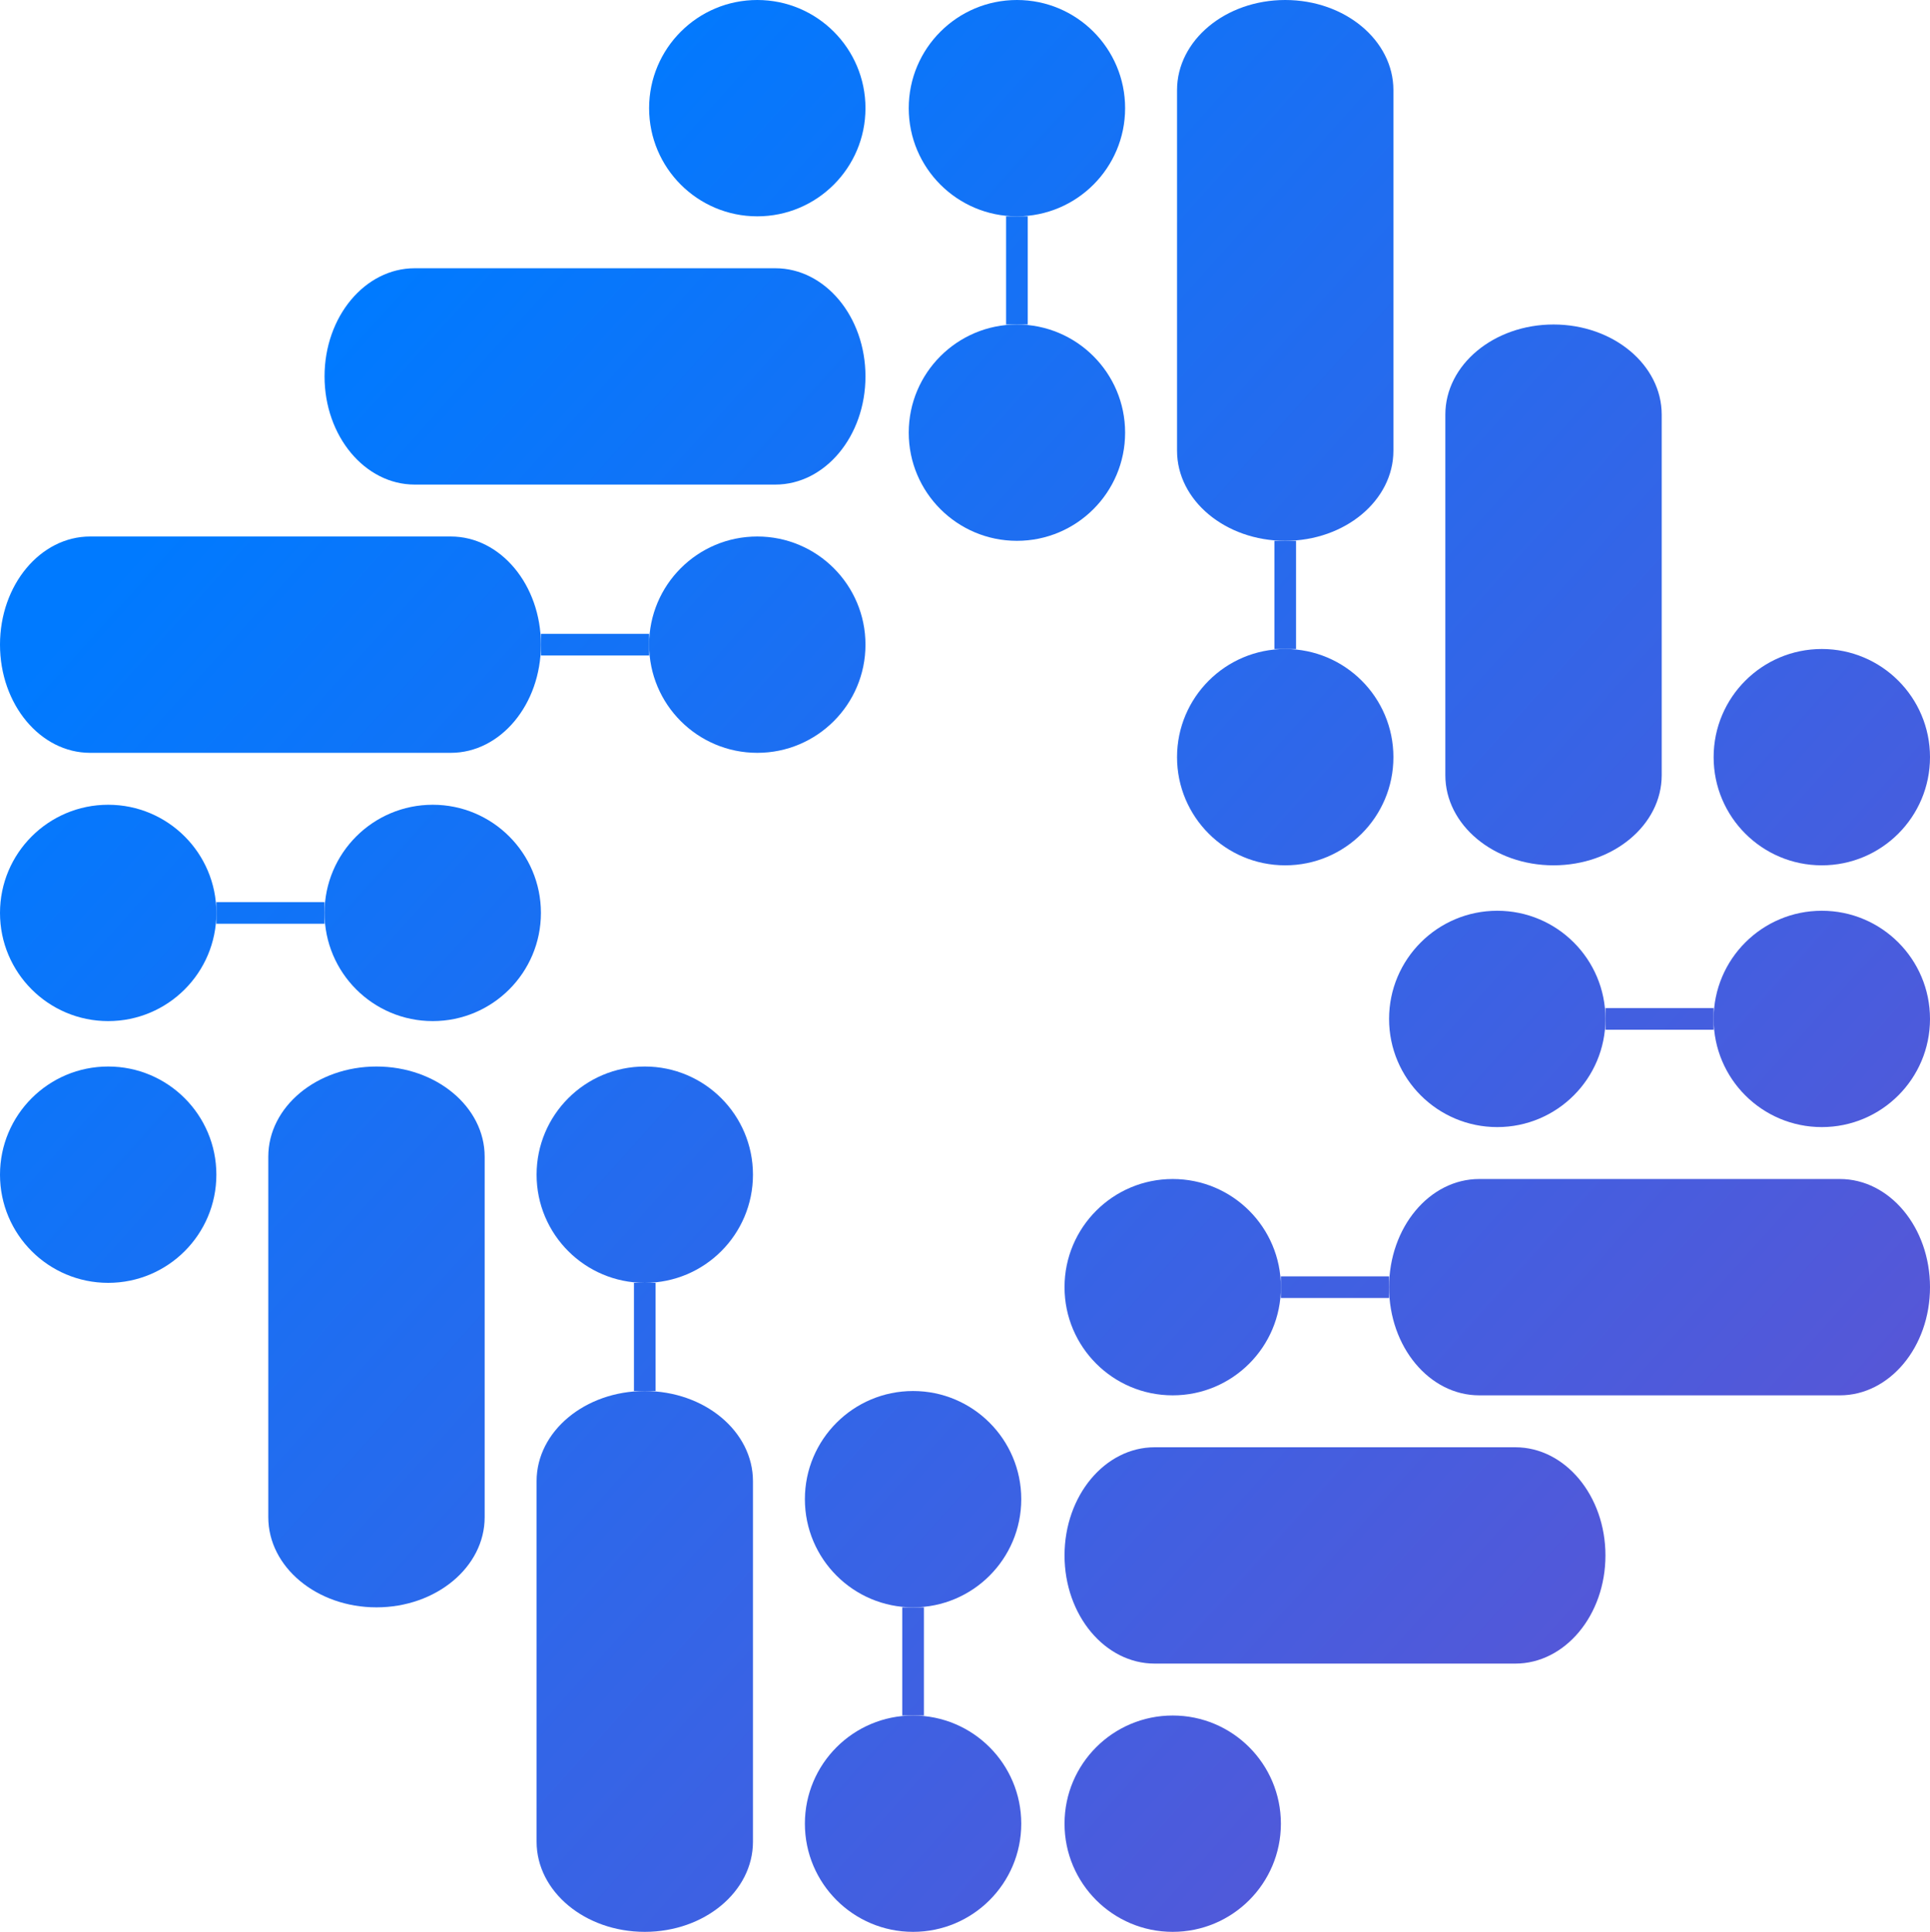 <svg width="892" height="893" viewBox="0 0 892 893" fill="none" xmlns="http://www.w3.org/2000/svg">
<path d="M0 298C0 270.386 18.655 248 41.667 248H208.333C231.345 248 250 270.386 250 298C250 325.614 231.345 348 208.333 348H41.667C18.655 348 0 325.614 0 298Z" fill="url(#paint0_linear_4_52)"/>
<path d="M150 174C150 146.386 168.655 124 191.667 124H358.333C381.345 124 400 146.386 400 174C400 201.614 381.345 224 358.333 224H191.667C168.655 224 150 201.614 150 174Z" fill="url(#paint1_linear_4_52)"/>
<path d="M400 298C400 325.614 377.614 348 350 348C322.386 348 300 325.614 300 298C300 270.386 322.386 248 350 248C377.614 248 400 270.386 400 298Z" fill="url(#paint2_linear_4_52)"/>
<path d="M250 293H300V303H250V293Z" fill="url(#paint3_linear_4_52)"/>
<path d="M250 422C250 449.614 227.614 472 200 472C172.386 472 150 449.614 150 422C150 394.386 172.386 372 200 372C227.614 372 250 394.386 250 422Z" fill="url(#paint4_linear_4_52)"/>
<path d="M400 50C400 77.614 377.614 100 350 100C322.386 100 300 77.614 300 50C300 22.386 322.386 0 350 0C377.614 0 400 22.386 400 50Z" fill="url(#paint5_linear_4_52)"/>
<path d="M100 422C100 449.614 77.614 472 50 472C22.386 472 0 449.614 0 422C0 394.386 22.386 372 50 372C77.614 372 100 394.386 100 422Z" fill="url(#paint6_linear_4_52)"/>
<path d="M100 417H150V427H100V417Z" fill="url(#paint7_linear_4_52)"/>
<path d="M594 0C621.614 0 644 18.655 644 41.667V208.333C644 231.345 621.614 250 594 250C566.386 250 544 231.345 544 208.333V41.667C544 18.655 566.386 0 594 0Z" fill="url(#paint8_linear_4_52)"/>
<path d="M718 150C745.614 150 768 168.655 768 191.667V358.333C768 381.345 745.614 400 718 400C690.386 400 668 381.345 668 358.333V191.667C668 168.655 690.386 150 718 150Z" fill="url(#paint9_linear_4_52)"/>
<path d="M594 400C566.386 400 544 377.614 544 350C544 322.386 566.386 300 594 300C621.614 300 644 322.386 644 350C644 377.614 621.614 400 594 400Z" fill="url(#paint10_linear_4_52)"/>
<path d="M599 250V300H589V250H599Z" fill="url(#paint11_linear_4_52)"/>
<path d="M470 250C442.386 250 420 227.614 420 200C420 172.386 442.386 150 470 150C497.614 150 520 172.386 520 200C520 227.614 497.614 250 470 250Z" fill="url(#paint12_linear_4_52)"/>
<path d="M842 400C814.386 400 792 377.614 792 350C792 322.386 814.386 300 842 300C869.614 300 892 322.386 892 350C892 377.614 869.614 400 842 400Z" fill="url(#paint13_linear_4_52)"/>
<path d="M470 100C442.386 100 420 77.614 420 50C420 22.386 442.386 0 470 0C497.614 0 520 22.386 520 50C520 77.614 497.614 100 470 100Z" fill="url(#paint14_linear_4_52)"/>
<path d="M475 100V150H465V100H475Z" fill="url(#paint15_linear_4_52)"/>
<path d="M892 595C892 622.614 873.345 645 850.333 645H683.667C660.655 645 642 622.614 642 595C642 567.386 660.655 545 683.667 545H850.333C873.345 545 892 567.386 892 595Z" fill="url(#paint16_linear_4_52)"/>
<path d="M742 719C742 746.614 723.345 769 700.333 769H533.667C510.655 769 492 746.614 492 719C492 691.386 510.655 669 533.667 669H700.333C723.345 669 742 691.386 742 719Z" fill="url(#paint17_linear_4_52)"/>
<path d="M492 595C492 567.386 514.386 545 542 545C569.614 545 592 567.386 592 595C592 622.614 569.614 645 542 645C514.386 645 492 622.614 492 595Z" fill="url(#paint18_linear_4_52)"/>
<path d="M642 600H592V590H642V600Z" fill="url(#paint19_linear_4_52)"/>
<path d="M642 471C642 443.386 664.386 421 692 421C719.614 421 742 443.386 742 471C742 498.614 719.614 521 692 521C664.386 521 642 498.614 642 471Z" fill="url(#paint20_linear_4_52)"/>
<path d="M492 843C492 815.386 514.386 793 542 793C569.614 793 592 815.386 592 843C592 870.614 569.614 893 542 893C514.386 893 492 870.614 492 843Z" fill="url(#paint21_linear_4_52)"/>
<path d="M792 471C792 443.386 814.386 421 842 421C869.614 421 892 443.386 892 471C892 498.614 869.614 521 842 521C814.386 521 792 498.614 792 471Z" fill="url(#paint22_linear_4_52)"/>
<path d="M792 476H742V466H792V476Z" fill="url(#paint23_linear_4_52)"/>
<path d="M298 893C270.386 893 248 874.345 248 851.333V684.667C248 661.655 270.386 643 298 643C325.614 643 348 661.655 348 684.667V851.333C348 874.345 325.614 893 298 893Z" fill="url(#paint24_linear_4_52)"/>
<path d="M174 743C146.386 743 124 724.345 124 701.333V534.667C124 511.655 146.386 493 174 493C201.614 493 224 511.655 224 534.667V701.333C224 724.345 201.614 743 174 743Z" fill="url(#paint25_linear_4_52)"/>
<path d="M298 493C325.614 493 348 515.386 348 543C348 570.614 325.614 593 298 593C270.386 593 248 570.614 248 543C248 515.386 270.386 493 298 493Z" fill="url(#paint26_linear_4_52)"/>
<path d="M293 643V593H303V643H293Z" fill="url(#paint27_linear_4_52)"/>
<path d="M422 643C449.614 643 472 665.386 472 693C472 720.614 449.614 743 422 743C394.386 743 372 720.614 372 693C372 665.386 394.386 643 422 643Z" fill="url(#paint28_linear_4_52)"/>
<path d="M50 493C77.614 493 100 515.386 100 543C100 570.614 77.614 593 50 593C22.386 593 0 570.614 0 543C0 515.386 22.386 493 50 493Z" fill="url(#paint29_linear_4_52)"/>
<path d="M422 793C449.614 793 472 815.386 472 843C472 870.614 449.614 893 422 893C394.386 893 372 870.614 372 843C372 815.386 394.386 793 422 793Z" fill="url(#paint30_linear_4_52)"/>
<path d="M417 793V743H427V793H417Z" fill="url(#paint31_linear_4_52)"/>
<defs>
<linearGradient id="paint0_linear_4_52" x1="135" y1="173.5" x2="791" y2="763" gradientUnits="userSpaceOnUse">
<stop stop-color="#007AFF"/>
<stop offset="1" stop-color="#5856D6"/>
</linearGradient>
<linearGradient id="paint1_linear_4_52" x1="135" y1="173.5" x2="791" y2="763" gradientUnits="userSpaceOnUse">
<stop stop-color="#007AFF"/>
<stop offset="1" stop-color="#5856D6"/>
</linearGradient>
<linearGradient id="paint2_linear_4_52" x1="135" y1="173.5" x2="791" y2="763" gradientUnits="userSpaceOnUse">
<stop stop-color="#007AFF"/>
<stop offset="1" stop-color="#5856D6"/>
</linearGradient>
<linearGradient id="paint3_linear_4_52" x1="135" y1="173.5" x2="791" y2="763" gradientUnits="userSpaceOnUse">
<stop stop-color="#007AFF"/>
<stop offset="1" stop-color="#5856D6"/>
</linearGradient>
<linearGradient id="paint4_linear_4_52" x1="135" y1="173.5" x2="791" y2="763" gradientUnits="userSpaceOnUse">
<stop stop-color="#007AFF"/>
<stop offset="1" stop-color="#5856D6"/>
</linearGradient>
<linearGradient id="paint5_linear_4_52" x1="135" y1="173.5" x2="791" y2="763" gradientUnits="userSpaceOnUse">
<stop stop-color="#007AFF"/>
<stop offset="1" stop-color="#5856D6"/>
</linearGradient>
<linearGradient id="paint6_linear_4_52" x1="135" y1="173.5" x2="791" y2="763" gradientUnits="userSpaceOnUse">
<stop stop-color="#007AFF"/>
<stop offset="1" stop-color="#5856D6"/>
</linearGradient>
<linearGradient id="paint7_linear_4_52" x1="135" y1="173.5" x2="791" y2="763" gradientUnits="userSpaceOnUse">
<stop stop-color="#007AFF"/>
<stop offset="1" stop-color="#5856D6"/>
</linearGradient>
<linearGradient id="paint8_linear_4_52" x1="135" y1="173.5" x2="791" y2="763" gradientUnits="userSpaceOnUse">
<stop stop-color="#007AFF"/>
<stop offset="1" stop-color="#5856D6"/>
</linearGradient>
<linearGradient id="paint9_linear_4_52" x1="135" y1="173.5" x2="791" y2="763" gradientUnits="userSpaceOnUse">
<stop stop-color="#007AFF"/>
<stop offset="1" stop-color="#5856D6"/>
</linearGradient>
<linearGradient id="paint10_linear_4_52" x1="135" y1="173.5" x2="791" y2="763" gradientUnits="userSpaceOnUse">
<stop stop-color="#007AFF"/>
<stop offset="1" stop-color="#5856D6"/>
</linearGradient>
<linearGradient id="paint11_linear_4_52" x1="135" y1="173.5" x2="791" y2="763" gradientUnits="userSpaceOnUse">
<stop stop-color="#007AFF"/>
<stop offset="1" stop-color="#5856D6"/>
</linearGradient>
<linearGradient id="paint12_linear_4_52" x1="135" y1="173.5" x2="791" y2="763" gradientUnits="userSpaceOnUse">
<stop stop-color="#007AFF"/>
<stop offset="1" stop-color="#5856D6"/>
</linearGradient>
<linearGradient id="paint13_linear_4_52" x1="135" y1="173.5" x2="791" y2="763" gradientUnits="userSpaceOnUse">
<stop stop-color="#007AFF"/>
<stop offset="1" stop-color="#5856D6"/>
</linearGradient>
<linearGradient id="paint14_linear_4_52" x1="135" y1="173.5" x2="791" y2="763" gradientUnits="userSpaceOnUse">
<stop stop-color="#007AFF"/>
<stop offset="1" stop-color="#5856D6"/>
</linearGradient>
<linearGradient id="paint15_linear_4_52" x1="135" y1="173.5" x2="791" y2="763" gradientUnits="userSpaceOnUse">
<stop stop-color="#007AFF"/>
<stop offset="1" stop-color="#5856D6"/>
</linearGradient>
<linearGradient id="paint16_linear_4_52" x1="135" y1="173.5" x2="791" y2="763" gradientUnits="userSpaceOnUse">
<stop stop-color="#007AFF"/>
<stop offset="1" stop-color="#5856D6"/>
</linearGradient>
<linearGradient id="paint17_linear_4_52" x1="135" y1="173.5" x2="791" y2="763" gradientUnits="userSpaceOnUse">
<stop stop-color="#007AFF"/>
<stop offset="1" stop-color="#5856D6"/>
</linearGradient>
<linearGradient id="paint18_linear_4_52" x1="135" y1="173.5" x2="791" y2="763" gradientUnits="userSpaceOnUse">
<stop stop-color="#007AFF"/>
<stop offset="1" stop-color="#5856D6"/>
</linearGradient>
<linearGradient id="paint19_linear_4_52" x1="135" y1="173.5" x2="791" y2="763" gradientUnits="userSpaceOnUse">
<stop stop-color="#007AFF"/>
<stop offset="1" stop-color="#5856D6"/>
</linearGradient>
<linearGradient id="paint20_linear_4_52" x1="135" y1="173.5" x2="791" y2="763" gradientUnits="userSpaceOnUse">
<stop stop-color="#007AFF"/>
<stop offset="1" stop-color="#5856D6"/>
</linearGradient>
<linearGradient id="paint21_linear_4_52" x1="135" y1="173.5" x2="791" y2="763" gradientUnits="userSpaceOnUse">
<stop stop-color="#007AFF"/>
<stop offset="1" stop-color="#5856D6"/>
</linearGradient>
<linearGradient id="paint22_linear_4_52" x1="135" y1="173.5" x2="791" y2="763" gradientUnits="userSpaceOnUse">
<stop stop-color="#007AFF"/>
<stop offset="1" stop-color="#5856D6"/>
</linearGradient>
<linearGradient id="paint23_linear_4_52" x1="135" y1="173.5" x2="791" y2="763" gradientUnits="userSpaceOnUse">
<stop stop-color="#007AFF"/>
<stop offset="1" stop-color="#5856D6"/>
</linearGradient>
<linearGradient id="paint24_linear_4_52" x1="135" y1="173.5" x2="791" y2="763" gradientUnits="userSpaceOnUse">
<stop stop-color="#007AFF"/>
<stop offset="1" stop-color="#5856D6"/>
</linearGradient>
<linearGradient id="paint25_linear_4_52" x1="135" y1="173.5" x2="791" y2="763" gradientUnits="userSpaceOnUse">
<stop stop-color="#007AFF"/>
<stop offset="1" stop-color="#5856D6"/>
</linearGradient>
<linearGradient id="paint26_linear_4_52" x1="135" y1="173.5" x2="791" y2="763" gradientUnits="userSpaceOnUse">
<stop stop-color="#007AFF"/>
<stop offset="1" stop-color="#5856D6"/>
</linearGradient>
<linearGradient id="paint27_linear_4_52" x1="135" y1="173.5" x2="791" y2="763" gradientUnits="userSpaceOnUse">
<stop stop-color="#007AFF"/>
<stop offset="1" stop-color="#5856D6"/>
</linearGradient>
<linearGradient id="paint28_linear_4_52" x1="135" y1="173.5" x2="791" y2="763" gradientUnits="userSpaceOnUse">
<stop stop-color="#007AFF"/>
<stop offset="1" stop-color="#5856D6"/>
</linearGradient>
<linearGradient id="paint29_linear_4_52" x1="135" y1="173.5" x2="791" y2="763" gradientUnits="userSpaceOnUse">
<stop stop-color="#007AFF"/>
<stop offset="1" stop-color="#5856D6"/>
</linearGradient>
<linearGradient id="paint30_linear_4_52" x1="135" y1="173.5" x2="791" y2="763" gradientUnits="userSpaceOnUse">
<stop stop-color="#007AFF"/>
<stop offset="1" stop-color="#5856D6"/>
</linearGradient>
<linearGradient id="paint31_linear_4_52" x1="135" y1="173.5" x2="791" y2="763" gradientUnits="userSpaceOnUse">
<stop stop-color="#007AFF"/>
<stop offset="1" stop-color="#5856D6"/>
</linearGradient>
</defs>
</svg>
